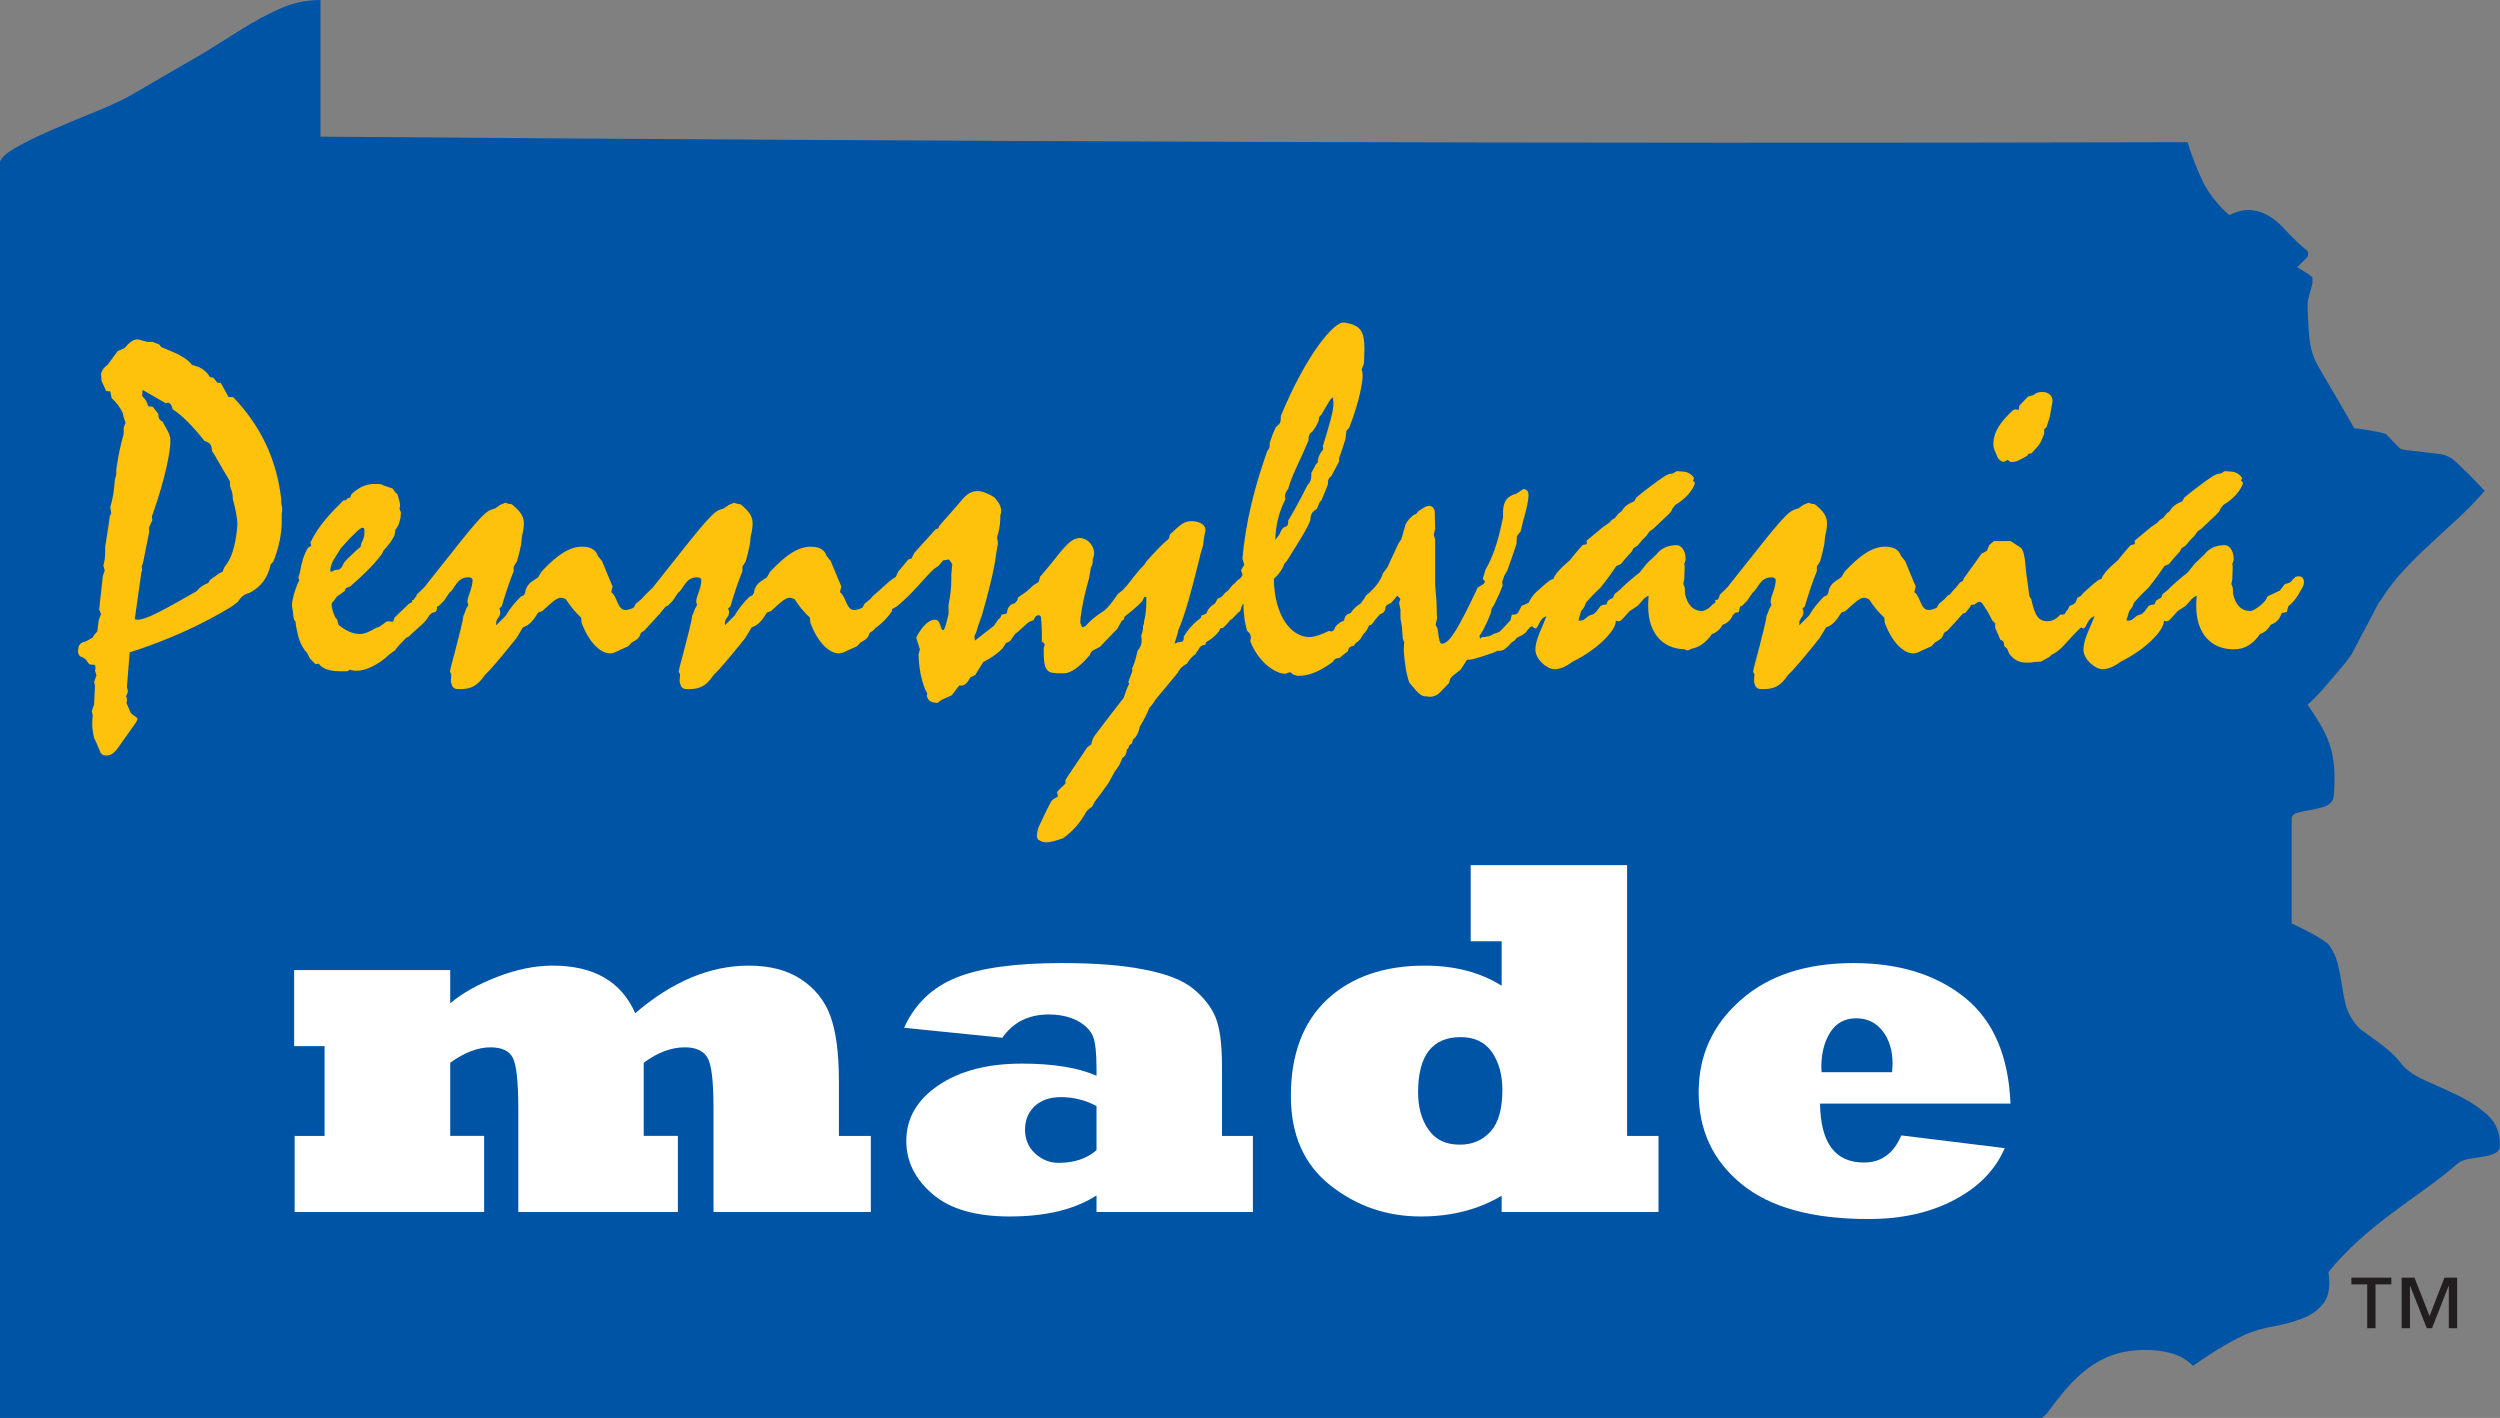 <?xml version="1.0" encoding="UTF-8"?>
<svg xmlns="http://www.w3.org/2000/svg" xmlns:xlink="http://www.w3.org/1999/xlink" width="489.6pt" height="277.69pt" viewBox="0 0 489.6 277.69" version="1.1">
<rect x="0" y="0" width="489.6" height="277.69" fill="#808080" stroke="none"/>
<g id="surface1">
<path style=" stroke:none;fill-rule:nonzero;fill:rgb(0%,32.899%,65.099%);fill-opacity:1;" d="M 25.082 18.965 C 23.082 20.004 20.641 21.102 17.762 22.262 C 14.879 23.422 12.121 24.586 9.48 25.742 C 6.84 26.902 4.602 28.023 2.762 29.102 C 0.922 30.184 0 31.125 0 31.922 L 0 277.691 L 399.84 277.691 C 399.922 277.691 400.078 277.57 400.32 277.332 L 400.922 276.73 C 402.199 274.969 403.48 273.352 404.762 271.871 C 406.039 270.391 407.418 269.09 408.898 267.969 C 410.379 266.852 412.039 265.969 413.879 265.328 C 415.719 264.691 417.84 264.371 420.238 264.371 C 422 264.371 423.68 264.59 425.277 265.031 C 426.879 265.469 428.277 266.293 429.48 267.488 C 431.16 266.293 432.82 265.191 434.461 264.191 C 436.102 263.191 437.84 262.25 439.68 261.371 C 441.359 260.648 443.219 260.109 445.262 259.75 C 447.301 259.391 449.199 258.871 450.961 258.191 C 452.719 257.512 454.102 256.488 455.102 255.129 C 456.102 253.77 456.398 251.77 456 249.129 C 457.84 246.891 459.777 244.848 461.82 243.008 C 463.859 241.168 465.98 239.43 468.18 237.789 C 470.379 236.148 472.602 234.527 474.84 232.93 C 477.078 231.328 479.281 229.609 481.441 227.77 C 482 227.367 482.738 227.09 483.66 226.93 C 484.578 226.77 485.48 226.629 486.359 226.508 C 487.238 226.391 488 226.168 488.641 225.848 C 489.277 225.527 489.602 224.969 489.602 224.168 C 489.602 221.77 488.777 219.828 487.141 218.348 C 485.5 216.867 483.602 215.609 481.438 214.57 C 479.277 213.527 477.141 212.547 475.02 211.629 C 472.898 210.711 471.32 209.609 470.281 208.328 C 469.48 207.289 468.621 206.387 467.699 205.629 C 466.781 204.867 465.898 204.188 465.059 203.59 C 464.219 202.988 463.438 202.43 462.719 201.906 C 462 201.387 461.438 200.809 461.039 200.168 C 460.16 198.969 459.578 197.727 459.301 196.449 C 459.02 195.168 458.777 193.867 458.578 192.547 C 458.379 191.227 458.121 189.93 457.801 188.648 C 457.48 187.367 456.879 186.129 456 184.926 C 455.762 184.688 455.262 184.328 454.5 183.848 C 453.738 183.367 452.938 182.906 452.102 182.469 C 451.262 182.027 450.16 181.488 448.801 180.848 L 448.801 160.445 C 448.801 159.809 449.16 159.387 449.879 159.188 C 450.602 158.988 451.438 158.809 452.398 158.648 C 453.359 158.488 454.277 158.266 455.16 157.988 C 456.039 157.707 456.641 157.168 456.961 156.367 C 457.039 156.047 457.102 155.426 457.141 154.508 C 457.18 153.586 457.199 153.008 457.199 152.766 C 457.199 151.328 457.121 150.027 456.961 148.867 C 456.801 147.707 456.52 146.566 456.117 145.445 C 455.719 144.328 455.18 143.188 454.5 142.027 C 453.82 140.867 452.961 139.527 451.922 138.008 C 452.32 137.688 452.918 137.105 453.719 136.266 C 454.52 135.426 455.34 134.508 456.18 133.508 C 457.02 132.508 457.82 131.566 458.578 130.688 C 459.34 129.805 459.84 129.168 460.078 128.766 C 460.32 128.527 460.719 127.848 461.281 126.727 C 461.84 125.605 462.461 124.426 463.141 123.188 C 463.82 121.945 464.438 120.766 465 119.645 C 465.559 118.527 465.961 117.848 466.199 117.605 C 467.559 115.445 469.078 113.465 470.762 111.664 C 472.438 109.867 474.199 108.125 476.039 106.445 C 477.879 104.766 479.699 103.086 481.5 101.406 C 483.301 99.727 485 97.965 486.602 96.125 C 486.359 95.887 485.961 95.465 485.398 94.867 C 484.84 94.266 484.238 93.645 483.602 93.004 C 482.961 92.367 482.34 91.766 481.738 91.207 C 481.141 90.645 480.719 90.246 480.48 90.004 C 480.32 89.844 479.98 89.645 479.461 89.406 C 478.938 89.164 478.602 89.043 478.441 89.043 C 478.199 88.965 477.68 88.887 476.879 88.805 C 476.078 88.727 475.219 88.625 474.301 88.504 C 473.379 88.387 472.539 88.285 471.777 88.203 C 471.02 88.125 470.52 88.043 470.281 87.965 C 470.199 87.965 470 87.805 469.68 87.484 C 469.359 87.164 469.02 86.824 468.66 86.465 C 468.301 86.105 467.98 85.766 467.699 85.445 C 467.422 85.125 467.238 84.965 467.16 84.965 C 467 84.887 466.617 84.785 466.02 84.664 C 465.422 84.547 464.801 84.426 464.16 84.305 C 463.52 84.184 462.898 84.086 462.301 84.004 C 461.699 83.926 461.281 83.883 461.039 83.883 C 460.801 83.406 460.34 82.586 459.66 81.426 C 458.98 80.266 458.262 79.023 457.5 77.703 C 456.738 76.383 456.02 75.164 455.34 74.043 C 454.66 72.926 454.199 72.125 453.961 71.645 C 453 70.043 452.418 68.066 452.219 65.703 C 452.02 63.344 451.922 61.246 451.922 59.402 C 451.922 59.324 451.961 59.086 452.039 58.684 C 452.121 58.285 452.219 57.863 452.34 57.426 C 452.461 56.984 452.578 56.566 452.699 56.164 C 452.82 55.766 452.879 55.484 452.879 55.324 L 452.879 54.363 C 452.719 54.125 452.238 53.766 451.438 53.285 C 450.641 52.805 450.121 52.484 449.879 52.324 L 451.922 50.285 C 452 49.965 452.039 49.766 452.039 49.684 C 452.039 49.605 452 49.445 451.922 49.203 C 451.922 49.125 451.777 48.984 451.5 48.785 C 451.219 48.586 451 48.402 450.84 48.242 C 449.719 47.285 448.68 46.266 447.719 45.184 C 446.762 44.105 445.738 43.203 444.66 42.484 C 443.578 41.766 442.379 41.324 441.059 41.164 C 439.738 41.004 438.238 41.324 436.559 42.125 C 434.238 40.043 432.52 37.844 431.398 35.523 C 430.277 33.203 429.277 30.645 428.398 27.844 C 367.52 28.004 306.559 27.984 245.52 27.785 C 184.48 27.586 123.559 27.242 62.762 26.762 L 62.762 0.004 C 59.961 0.004 57.277 0.582 54.719 1.742 C 52.16 2.902 49.68 4.242 47.277 5.762 C 44.879 7.281 42.48 8.781 40.078 10.262 "/>
<path style=" stroke:none;fill-rule:nonzero;fill:rgb(99.599%,75.699%,4.7%);fill-opacity:1;" d="M 46.395 103.863 C 46.031 106.965 45.398 109.363 43.949 111.062 L 43.59 111.965 L 42.953 112.266 L 41.145 113.562 L 40.781 114.164 C 39.695 114.562 38.973 115.164 38.52 115.766 C 32.367 119.266 28.746 121.363 26.938 121.363 C 26.754 121.363 26.574 121.266 26.395 121.266 L 27.66 112.266 L 27.84 111.562 L 27.75 110.965 L 28.023 110.164 L 29.199 104.266 L 29.199 103.266 L 29.832 101.863 L 29.742 101.164 C 32.457 93.562 33.359 88.266 33.359 86.562 L 33.359 86.164 C 33.359 85.062 32.637 84.062 31.824 82.562 C 31.188 82.266 31.008 81.863 31.008 81.062 L 29.922 79.664 L 29.016 79.562 C 28.836 78.766 28.473 78.164 27.84 77.562 L 27.93 76.363 L 32.457 78.965 C 32.637 78.965 32.727 78.863 32.816 78.863 C 33.27 78.863 33.633 79.266 33.812 80.164 C 35.441 81.164 37.523 83.164 40.059 86.363 C 41.145 86.664 41.508 87.164 41.508 88.363 C 41.867 88.664 42.863 90.664 45.035 94.266 L 45.035 95.164 C 45.309 95.965 45.578 96.562 45.578 97.363 L 45.578 97.664 C 46.121 99.664 46.484 101.363 46.484 102.766 C 46.484 103.164 46.395 103.562 46.395 103.863 M 55.082 97.766 C 54.176 89.965 51.098 83.465 45.668 77.766 L 44.766 77.766 L 43.227 74.965 L 42.594 74.965 L 41.777 73.965 L 41.145 73.863 C 40.512 72.863 39.785 72.262 38.883 71.863 L 37.613 71.465 C 36.711 70.363 35.531 69.664 34.176 69.062 L 31.551 67.965 L 31.188 67.465 L 29.922 66.965 L 28.926 66.965 L 27.75 66.664 C 27.387 66.562 27.117 66.465 26.938 66.465 C 26.121 66.465 25.309 67.062 24.402 68.164 L 23.043 68.762 L 21.055 71.465 C 20.418 71.863 20.059 72.363 19.785 73.164 L 19.879 74.562 L 20.781 76.562 L 21.598 76.664 L 21.867 77.965 C 22.773 78.766 23.496 79.766 24.039 80.863 C 24.129 81.465 24.312 82.062 24.582 82.766 L 24.223 83.766 L 24.223 84.965 C 23.68 86.863 23.137 89.266 22.773 91.965 L 22.773 92.863 L 22.504 93.965 C 22.41 94.766 22.32 95.664 22.23 96.562 C 22.047 97.562 21.867 98.465 21.598 99.266 L 21.777 100.562 L 21.508 101.062 C 21.234 103.266 20.871 105.266 20.602 107.062 L 20.602 107.965 C 20.602 108.965 20.512 109.863 20.238 110.766 L 20.512 111.766 L 20.148 112.766 L 19.422 119.363 L 19.785 120.266 L 19.336 121.465 L 19.062 123.664 L 18.43 124.363 L 18.156 124.863 L 16.711 125.664 C 15.895 125.766 15.352 126.266 15.352 127.062 C 15.262 127.266 15.262 127.465 15.262 127.562 C 15.262 127.965 15.441 128.266 15.715 128.562 C 16.168 128.664 16.438 128.863 16.801 129.164 L 17.16 129.664 C 17.344 129.965 17.523 130.164 17.887 130.164 L 18.156 130.164 C 18.52 130.164 18.699 130.266 18.699 130.664 C 18.699 130.766 18.699 131.062 18.609 131.363 L 18.883 132.266 L 18.43 133.562 L 18.609 134.363 C 18.52 136.164 18.43 137.363 18.43 137.965 L 17.977 139.266 L 18.156 140.062 C 18.066 140.965 18.066 141.562 18.066 141.863 C 18.066 142.465 18.156 143.363 18.43 144.562 L 18.789 145.266 L 19.516 146.965 C 19.785 147.766 20.148 147.965 20.871 147.965 C 21.777 147.965 22.504 147.363 23.316 146.164 L 26.574 141.562 C 26.754 141.164 26.938 140.965 26.938 140.863 C 26.938 140.766 26.754 140.465 26.574 140.363 C 26.395 140.266 26.031 140.062 25.578 139.562 L 24.766 137.664 C 24.855 137.363 24.855 137.164 24.855 137.062 C 24.855 136.965 24.855 136.664 24.672 136.363 C 24.855 135.965 25.035 135.664 25.035 135.363 C 25.035 135.164 24.945 134.863 24.855 134.562 L 25.398 127.766 C 32.91 125.363 39.695 122.266 45.398 118.766 L 46.574 117.863 C 47.207 116.863 47.84 116.363 48.746 116.164 C 51.008 115.062 52.457 113.164 53 110.562 L 53.543 109.965 C 54.719 106.965 55.172 104.266 55.172 102.266 L 55.172 100.766 C 55.262 100.266 55.262 99.863 55.262 99.766 C 55.262 99.266 55.172 98.965 55.082 98.562 "/>
<path style=" stroke:none;fill-rule:nonzero;fill:rgb(99.599%,75.699%,4.7%);fill-opacity:1;" d="M 391.195 89.562 C 391.469 90.062 391.922 90.363 392.371 90.465 L 393.188 90.062 L 393.73 90.465 L 394.094 90.465 C 394.906 90.465 395.812 89.965 396.988 89.266 L 397.258 88.863 L 397.895 88.766 C 398.344 88.062 399.16 87.562 399.703 86.465 L 400.336 84.965 L 400.336 84.062 L 400.789 83.664 L 401.422 81.664 L 401.965 78.664 L 401.965 78.465 C 401.965 77.465 401.148 76.766 399.977 76.766 C 399.34 76.766 398.797 76.863 398.254 77.363 L 397.168 77.664 L 395.449 79.465 L 395.359 80.266 L 394.637 80.164 L 394.184 80.363 C 391.738 82.664 390.383 84.562 390.383 87.062 C 390.383 87.562 390.562 88.164 390.836 88.664 "/>
<path style=" stroke:none;fill-rule:nonzero;fill:rgb(99.599%,75.699%,4.7%);fill-opacity:1;" d="M 64.672 111.766 C 64.672 111.266 64.855 110.562 65.309 109.664 L 66.754 107.363 L 68.383 105.562 L 70.102 103.863 L 70.828 103.363 L 71.008 103.363 C 71.371 103.363 71.371 103.562 71.371 104.266 C 71.371 105.766 70.645 106.164 70.645 107.062 L 69.922 107.664 L 68.113 109.363 L 67.387 110.164 L 66.938 111.062 C 66.664 111.363 66.484 111.562 66.301 111.562 C 66.121 111.562 65.941 111.562 65.488 111.664 C 65.215 111.863 65.035 111.965 64.855 111.965 C 64.766 111.965 64.672 111.863 64.672 111.766 M 251.734 97.766 C 251.734 97.562 251.645 97.363 251.645 97.164 C 251.645 96.664 251.918 96.164 252.277 95.766 C 252.91 93.266 254.539 90.363 256.262 86.266 L 256.262 85.965 C 256.262 85.363 256.441 84.863 256.984 84.562 C 257.527 83.863 257.891 83.266 258.254 82.363 L 258.344 81.664 L 258.797 81.164 C 259.609 79.863 260.152 78.766 260.695 78.062 L 261.059 77.863 C 261.059 78.363 261.148 78.766 261.148 78.965 C 261.148 80.562 260.332 83.266 259.066 87.363 L 259.156 87.965 C 258.434 88.863 258.07 89.664 258.07 90.562 L 257.617 91.062 C 257.438 91.562 257.074 92.062 256.805 92.664 L 256.805 93.164 C 256.805 93.863 256.621 94.465 256.078 94.965 C 254.633 97.863 253.363 100.164 252.277 101.965 L 252.277 102.266 C 252.277 102.863 252.098 103.062 251.465 103.266 C 251.012 103.562 250.832 104.062 250.559 104.664 L 249.746 105.766 C 249.836 102.766 250.469 100.266 251.734 97.766 M 450.199 112.863 C 450.109 112.863 449.93 112.863 449.566 112.965 L 449.023 113.465 C 448.66 114.062 448.211 114.266 447.484 114.363 L 446.488 115.664 C 444.859 116.465 443.957 116.766 443.957 116.965 C 443.957 117.664 441.605 119.664 440.699 119.664 C 438.98 119.664 437.895 118.562 437.352 116.465 L 437.262 115.062 L 436.988 114.363 L 437.168 113.465 L 437.262 110.965 L 437.168 110.465 L 437.441 109.664 L 437.441 109.465 C 437.441 107.766 436.535 106.766 435.723 106.766 C 434 106.766 432.645 107.363 431.738 108.562 L 429.84 110.363 L 428.391 112.164 C 426.852 113.363 425.586 114.465 424.5 115.562 L 423.504 116.363 L 423.23 117.062 C 422.508 117.465 422.145 117.465 421.965 118.363 L 421.242 118.465 L 420.789 118.664 L 419.973 119.766 L 419.43 120.266 L 418.527 120.562 L 417.531 121.363 C 417.258 121.465 416.988 121.562 416.809 121.562 C 416.809 121.562 416.625 121.562 416.445 121.465 L 416.988 119.664 C 417.438 119.164 417.711 118.766 417.895 118.062 L 419.25 116.562 L 420.789 115.062 C 422.145 113.363 423.141 111.965 423.863 110.863 L 424.77 110.465 L 425.676 109.363 L 426.941 107.965 L 427.215 107.363 L 428.027 106.863 L 428.934 105.766 L 429.746 104.965 L 430.383 104.062 L 431.105 103.562 C 433.457 101.266 434.816 100.266 434.816 99.664 L 435.449 98.863 C 438.348 97.164 439.25 94.965 439.25 94.562 C 439.25 94.363 439.07 94.363 438.891 94.164 C 438.98 93.863 439.07 93.766 439.07 93.664 C 439.07 93.363 438.074 92.363 436.988 92.363 C 436.535 92.363 436.082 92.266 435.812 92.266 C 435.449 92.266 435.18 92.766 434.637 92.766 C 434.273 92.766 433.82 92.965 433.188 93.363 L 432.012 94.164 C 430.836 95.062 429.387 96.062 427.758 97.465 L 427.395 98.164 L 426.941 98.363 C 426.035 98.766 425.402 99.266 424.859 100.164 L 424.316 100.562 L 423.594 101.465 C 423.141 101.664 422.777 101.965 422.508 102.363 L 421.332 103.164 L 418.074 105.863 L 418.074 106.562 L 417.258 106.766 C 416.809 107.266 415.902 108.266 414.816 109.664 L 413.367 110.965 C 412.461 111.863 411.828 112.562 411.559 113.363 L 411.016 113.562 C 410.289 114.062 409.477 114.766 408.391 115.766 C 408.062 116.035 407.773 116.355 407.512 116.703 C 407.301 116.82 407.082 116.941 406.852 117.062 L 406.488 117.965 L 406.129 118.305 L 405.312 118.664 L 404.926 119.434 L 404.68 119.664 L 404.406 120.195 C 404.238 120.312 404.039 120.363 403.773 120.363 L 403.41 120.363 L 403.379 120.492 C 402.574 121.367 401.684 121.664 401.062 121.664 C 399.07 121.664 398.527 120.465 397.801 117.363 L 397.441 116.766 L 396.809 112.164 C 396.535 109.266 396.445 107.562 395.449 107.062 L 393.73 105.965 L 390.473 105.965 L 389.566 106.766 L 389.113 107.863 L 388.027 108.465 C 386.672 110.465 385.492 111.965 384.59 113.266 L 384.406 113.766 L 383.863 114.062 L 383.051 115.062 C 382.602 115.508 382.199 115.98 381.828 116.461 C 381.723 116.496 381.621 116.535 381.512 116.562 L 380.789 117.363 L 379.703 118.266 L 379.34 118.965 L 378.977 119.164 C 378.434 119.363 378.074 119.465 377.711 119.465 C 376.082 119.465 376.172 116.863 374.906 115.965 L 375.176 114.863 C 374.453 113.062 373.73 111.465 373.098 109.863 L 372.281 108.863 C 371.918 107.664 370.832 107.062 369.203 107.062 C 366.672 107.062 364.227 108.766 361.238 111.965 L 360.605 113.062 L 359.25 113.965 C 358.707 114.363 358.434 114.863 358.164 115.465 L 358.07 116.062 L 357.801 116.562 L 357.168 116.863 C 355.992 118.062 354.996 119.266 354.273 120.562 L 352.371 122.465 L 352.371 122.062 C 352.371 121.062 353.188 120.863 353.188 119.965 C 353.188 119.664 353.094 119.465 353.004 119.164 L 353.457 118.766 C 354.09 116.664 354.812 114.266 355.809 111.863 L 355.809 110.965 L 356.441 109.965 C 356.715 109.062 356.984 107.965 357.258 106.664 L 357.438 104.965 C 357.711 103.965 357.801 103.164 357.801 102.465 C 357.801 101.164 357.168 100.164 355.449 98.766 L 354.812 98.664 L 354.18 98.465 L 353.188 98.863 L 352.188 99.562 L 351.285 99.863 C 349.566 100.465 345.855 105.562 338.887 114.266 L 338.344 114.965 L 337.438 115.863 L 336.805 116.465 C 336.785 116.605 336.762 116.719 336.734 116.828 C 336.668 116.879 336.625 116.926 336.625 116.965 C 336.625 117.078 336.543 117.238 336.43 117.41 C 336.379 117.441 336.324 117.465 336.262 117.465 L 336.172 117.465 C 335.988 117.465 335.898 117.465 335.898 117.664 C 335.898 117.664 335.984 117.855 335.988 117.953 C 335.984 117.961 335.98 117.965 335.977 117.973 C 335.844 117.988 335.383 118.355 334.672 119.074 C 334.168 119.414 333.68 119.664 333.367 119.664 C 331.648 119.664 330.562 118.562 330.02 116.465 L 329.93 115.062 L 329.656 114.363 L 329.836 113.465 L 329.93 110.965 L 329.836 110.465 L 330.109 109.664 L 330.109 109.465 C 330.109 107.766 329.203 106.766 328.391 106.766 C 326.668 106.766 325.312 107.363 324.406 108.562 L 322.508 110.363 L 321.059 112.164 C 319.52 113.363 318.254 114.465 317.168 115.562 L 316.172 116.363 L 315.898 117.062 C 315.176 117.465 314.812 117.465 314.633 118.363 L 313.91 118.465 L 313.457 118.664 L 312.641 119.766 L 312.098 120.266 L 311.195 120.562 L 310.199 121.363 C 309.926 121.465 309.656 121.562 309.477 121.562 C 309.477 121.562 309.293 121.562 309.113 121.465 L 309.656 119.664 C 310.105 119.164 310.379 118.766 310.562 118.062 L 311.918 116.562 L 313.457 115.062 C 314.812 113.363 315.809 111.965 316.531 110.863 L 317.438 110.465 L 318.344 109.363 L 319.609 107.965 L 319.883 107.363 L 320.695 106.863 L 321.602 105.766 L 322.414 104.965 L 323.051 104.062 L 323.773 103.562 C 326.125 101.266 327.484 100.266 327.484 99.664 L 328.117 98.863 C 331.016 97.164 331.918 94.965 331.918 94.562 C 331.918 94.363 331.738 94.363 331.559 94.164 C 331.648 93.863 331.738 93.766 331.738 93.664 C 331.738 93.363 330.742 92.363 329.656 92.363 C 329.203 92.363 328.75 92.266 328.48 92.266 C 328.117 92.266 327.848 92.766 327.305 92.766 C 326.941 92.766 326.488 92.965 325.855 93.363 L 324.68 94.164 C 323.504 95.062 322.055 96.062 320.426 97.465 L 320.062 98.164 L 319.609 98.363 C 318.703 98.766 318.07 99.266 317.527 100.164 L 316.984 100.562 L 316.262 101.465 C 315.809 101.664 315.445 101.965 315.176 102.363 L 314 103.164 L 310.742 105.863 L 310.742 106.562 L 309.926 106.766 C 309.477 107.266 308.57 108.266 307.484 109.664 L 306.035 110.965 C 305.129 111.863 304.496 112.562 304.227 113.363 L 303.684 113.562 C 302.957 114.062 302.145 114.766 301.059 115.766 C 300.336 116.363 299.789 117.164 299.34 118.062 L 297.98 118.664 L 297.527 119.562 C 297.258 120.164 296.984 120.363 296.441 120.363 L 296.078 120.363 L 295.809 121.465 C 295.09 122.258 294.371 123.051 293.652 123.746 C 293.426 123.805 293.215 123.887 293.02 124.004 C 292.32 124.059 291.867 124.738 291.086 124.637 C 290.918 124.812 290.523 124.738 290.23 124.758 C 290.168 124.879 290.023 124.984 289.848 125.082 C 289.793 124.859 289.766 124.637 289.758 124.418 L 289.926 124.266 L 290.469 123.363 C 291.012 122.266 291.555 121.164 291.918 120.164 L 292.098 119.266 L 292.641 118.363 L 293.637 116.266 L 294.27 114.664 L 294.18 113.965 L 294.633 112.664 L 295.176 111.766 C 295.629 110.465 296.262 108.766 296.984 106.562 L 297.074 104.965 L 297.801 104.062 L 298.254 102.164 C 298.977 99.664 299.34 97.965 299.34 97.062 C 299.34 96.164 299.066 95.863 298.344 95.766 L 296.984 96.664 C 295.266 97.164 294.543 97.965 294.359 99.863 L 294.359 101.266 L 294 102.965 C 293.273 106.266 292.371 109.062 290.922 111.562 L 290.379 113.363 L 290.832 113.863 L 290.562 114.363 L 289.383 115.062 L 289.023 115.863 C 285.855 122.465 283.953 126.062 282.414 126.062 C 282.145 126.062 282.145 125.965 281.965 125.664 L 281.781 124.863 L 281.512 123.062 L 281.148 122.363 L 281.422 121.164 L 281.328 117.863 L 281.059 114.562 L 281.059 105.562 L 280.785 104.766 L 281.059 103.562 L 280.969 100.062 C 280.785 99.363 280.336 99.062 279.883 99.062 C 279.34 99.062 278.703 99.465 277.711 100.164 L 277.348 100.664 L 276.984 100.766 C 276.352 101.164 275.719 101.863 275.266 102.664 L 274.449 105.562 L 273.906 106.363 L 272.277 109.863 L 271.734 111.062 L 270.832 112.266 C 270.379 113.766 269.293 115.164 267.48 116.664 L 267.211 117.164 L 266.488 118.164 C 265.672 118.664 265.039 119.266 264.496 120.062 C 263.773 120.266 263.41 120.562 263.23 121.465 C 263.215 121.492 263.172 121.539 263.148 121.574 C 262.703 121.738 262.117 121.996 261.512 122.766 C 261.328 123.363 261.059 123.664 260.695 123.664 C 260.516 123.664 260.426 123.562 260.242 123.562 C 258.613 124.363 257.348 124.766 256.441 124.766 C 252.91 124.766 249.562 120.664 249.473 113.363 C 250.469 112.465 251.102 111.562 251.555 110.363 L 252.008 109.863 C 254.359 106.062 256.078 103.465 256.621 101.863 C 256.621 100.766 256.984 100.164 257.891 99.664 L 258.434 98.363 L 258.797 97.965 C 259.246 96.965 259.609 95.965 260.062 94.863 L 260.062 94.465 C 260.062 93.965 260.242 93.562 260.695 93.266 C 261.148 92.465 261.691 91.465 262.234 90.363 L 262.234 89.766 C 262.598 88.766 263.047 87.465 263.5 85.965 L 263.684 84.363 L 264.227 83.766 C 266.398 78.266 266.852 74.465 266.852 73.762 C 266.852 73.363 266.852 72.863 266.668 72.363 L 267.121 71.164 C 267.121 70.164 267.211 69.262 267.211 68.465 C 267.211 65.262 266.668 63.965 264.227 63.363 C 263.773 63.262 263.41 63.164 263.047 63.164 C 261.238 63.164 255.988 69.062 250.832 81.465 L 250.832 81.863 C 250.832 82.664 250.648 83.062 249.926 83.562 C 249.383 84.562 249.02 85.664 248.656 86.766 L 248.656 87.164 C 248.656 87.562 248.566 87.965 248.207 88.266 C 245.672 95.363 243.953 102.266 243.32 109.363 L 243.684 110.664 C 243.5 110.863 243.32 111.164 243.047 111.664 C 243.23 112.164 243.32 112.465 243.32 112.562 C 243.32 112.863 242.957 113.266 242.324 113.664 L 241.781 114.266 C 240.969 114.766 240.785 115.664 240.062 115.965 L 239.699 116.363 C 239.34 116.863 238.977 117.062 238.434 117.266 L 238.039 118.047 C 237.957 118.129 237.871 118.203 237.789 118.289 C 237.004 118.766 236.512 119.336 236.262 120.164 L 235.266 120.562 L 235.176 121.004 C 233.715 122.074 232.684 123.242 231.824 124.664 L 231.824 124.965 C 231.824 125.562 231.555 125.766 230.738 125.766 L 230.016 126.062 L 230.648 123.965 L 230.738 123.465 C 232.098 120.363 233.363 115.664 234.902 109.363 L 235.086 108.562 L 235.629 106.766 C 235.719 105.164 236.078 104.164 236.078 103.766 C 236.078 102.863 235.086 102.062 233.273 102.062 C 231.645 102.062 230.828 103.164 229.109 104.664 L 228.93 105.465 C 227.48 106.664 226.125 108.164 224.496 109.965 L 224.133 110.562 C 223.41 111.266 222.324 112.562 220.785 114.562 L 219.879 115.562 L 218.887 116.363 C 217.98 117.664 217.254 118.766 216.262 119.562 C 214.723 120.562 213.453 121.562 212.641 122.562 L 212.098 122.863 L 211.824 122.664 C 211.645 122.266 211.555 121.965 211.555 121.664 C 211.555 121.266 211.914 117.965 213.273 113.266 L 213.637 111.164 C 213.906 110.664 213.996 110.363 213.996 109.965 L 213.996 109.562 L 214.18 108.965 C 214.27 108.766 214.27 108.562 214.27 108.363 C 214.27 106.766 212.91 105.363 211.465 105.363 C 209.199 105.363 207.57 108.562 203.68 112.965 L 203.406 113.965 L 202.32 114.664 C 201.418 115.562 200.691 116.164 199.969 116.562 L 199.336 117.062 L 199.258 117.539 C 199.254 117.547 199.25 117.555 199.246 117.562 L 198.684 118.184 C 197.84 118.281 197.293 118.996 197.18 120.051 C 197.129 120.102 197.062 120.145 197.008 120.195 L 196.168 120.363 L 195.855 121.055 C 195.746 121.121 195.652 121.195 195.535 121.266 L 194.633 122.562 L 190.922 125.465 L 190.828 124.562 C 191.102 124.062 191.371 123.363 191.555 122.562 L 192.277 120.562 L 193.094 117.664 L 193.637 115.562 C 194.27 113.062 194.812 110.766 195.086 108.465 L 195.445 106.363 L 195.266 105.266 C 195.629 103.965 195.898 102.766 195.898 101.465 L 195.898 100.965 C 195.988 100.664 196.078 100.363 196.078 100.062 C 196.078 99.562 195.898 99.062 195.629 98.562 L 194.812 97.465 L 194.18 97.062 C 193.184 96.562 192.277 96.164 191.465 96.164 C 189.836 96.164 188.93 97.164 187.57 98.863 L 183.953 102.965 L 183.773 103.465 L 183.23 103.664 L 179.062 108.266 L 178.523 109.363 L 177.891 109.562 L 175.898 111.965 L 175.445 112.965 L 174.27 113.766 L 171.168 116.543 C 171.145 116.551 171.121 116.559 171.102 116.562 L 170.922 116.766 L 170.379 117.363 L 169.289 118.266 L 168.93 118.965 L 168.566 119.164 C 168.023 119.363 167.66 119.465 167.301 119.465 C 165.672 119.465 165.762 116.863 164.492 115.965 L 164.766 114.863 C 164.043 113.062 163.316 111.465 162.684 109.863 L 161.871 108.863 C 161.508 107.664 160.422 107.062 158.793 107.062 C 156.262 107.062 153.816 108.766 150.828 111.965 L 150.195 113.062 L 148.84 113.965 C 148.297 114.363 148.023 114.863 147.754 115.465 L 147.66 116.062 L 147.391 116.562 L 146.758 116.863 C 145.578 118.062 144.586 119.266 143.859 120.562 L 141.961 122.465 L 141.961 122.062 C 141.961 121.062 142.773 120.863 142.773 119.965 C 142.773 119.664 142.684 119.465 142.594 119.164 L 143.047 118.766 C 143.68 116.664 144.402 114.266 145.398 111.863 L 145.398 110.965 L 146.031 109.965 C 146.305 109.062 146.574 107.965 146.848 106.664 L 147.027 104.965 C 147.301 103.965 147.391 103.164 147.391 102.465 C 147.391 101.164 146.758 100.164 145.035 98.766 L 144.402 98.664 L 143.77 98.465 L 142.773 98.863 L 141.777 99.562 L 140.875 99.863 C 139.152 100.465 135.445 105.562 128.477 114.266 L 127.934 114.965 L 127.027 115.863 L 126.395 116.465 C 126.391 116.492 126.383 116.512 126.379 116.539 C 126.355 116.547 126.328 116.559 126.305 116.562 L 125.578 117.363 L 124.492 118.266 L 124.133 118.965 L 123.77 119.164 C 123.227 119.363 122.863 119.465 122.504 119.465 C 120.875 119.465 120.965 116.863 119.695 115.965 L 119.969 114.863 C 119.246 113.062 118.52 111.465 117.887 109.863 L 117.074 108.863 C 116.711 107.664 115.625 107.062 113.996 107.062 C 111.461 107.062 109.02 108.766 106.031 111.965 L 105.398 113.062 L 104.039 113.965 C 103.496 114.363 103.227 114.863 102.953 115.465 L 102.863 116.062 L 102.594 116.562 L 101.961 116.863 C 100.781 118.062 99.785 119.266 99.062 120.562 L 97.164 122.465 L 97.164 122.062 C 97.164 121.062 97.977 120.863 97.977 119.965 C 97.977 119.664 97.887 119.465 97.797 119.164 L 98.25 118.766 C 98.883 116.664 99.605 114.266 100.602 111.863 L 100.602 110.965 L 101.234 109.965 C 101.508 109.062 101.777 107.965 102.051 106.664 L 102.23 104.965 C 102.504 103.965 102.594 103.164 102.594 102.465 C 102.594 101.164 101.961 100.164 100.238 98.766 L 99.605 98.664 L 98.973 98.465 L 97.977 98.863 L 96.98 99.562 L 96.078 99.863 C 94.355 100.465 90.648 105.562 83.68 114.266 L 83.137 114.965 L 82.23 115.863 L 81.598 116.465 C 81.578 116.605 81.555 116.719 81.527 116.824 C 81.461 116.871 81.395 116.914 81.324 116.965 L 81.023 117.465 L 80.965 117.465 C 80.781 117.465 80.691 117.465 80.691 117.664 C 80.691 117.664 80.742 117.773 80.77 117.871 L 80.059 118.266 C 78.52 119.766 77.523 120.664 77.254 120.965 L 76.98 121.766 L 75.805 121.664 L 74.266 122.766 L 73.633 122.965 C 72.457 123.664 71.461 124.164 70.465 124.164 C 69.105 124.164 67.75 123.562 66.301 122.363 L 66.031 121.363 L 65.578 120.766 C 65.125 119.664 64.945 118.965 64.945 118.363 C 64.945 118.164 65.035 117.965 65.309 117.766 L 65.941 116.863 L 67.48 115.766 L 67.75 115.164 L 68.562 114.863 C 71.098 112.664 73.18 110.664 74.809 108.465 L 75.082 107.863 C 75.984 106.863 76.711 105.965 77.254 104.863 L 77.434 103.766 L 78.066 102.766 L 78.43 101.465 L 78.52 100.363 L 78.246 99.664 C 78.34 99.363 78.34 99.062 78.34 98.863 C 78.34 98.562 78.156 97.766 77.797 96.664 L 77.523 96.562 L 76.891 95.664 L 75.082 95.062 L 74.719 94.863 C 74.266 94.766 73.812 94.766 73.453 94.766 C 71.73 94.766 70.375 95.363 68.836 96.766 L 68.562 97.465 L 68.113 97.562 L 67.75 97.965 L 67.297 97.965 C 64.766 100.465 62.41 102.863 60.781 106.266 L 60.965 106.863 L 60.328 107.266 C 59.516 108.562 59.062 110.164 58.699 112.266 L 58.43 113.062 L 58.609 113.664 L 58.156 114.562 L 58.156 114.672 C 57.695 115.777 57.355 116.992 57.203 118.023 C 57.098 118.73 57.32 119.285 57.391 120.004 C 57.422 120.316 57.484 121.586 57.887 121.742 L 57.887 121.766 L 57.977 122.664 L 58.43 124.664 C 58.699 125.664 59.062 126.465 59.695 127.363 L 60.148 127.863 L 60.691 128.965 L 61.777 130.062 L 62.41 129.965 C 63.137 130.965 64.492 131.465 66.754 131.465 L 68.023 131.465 L 68.473 131.164 L 69.469 131.363 L 69.922 131.363 C 71.461 131.363 74.086 130.266 76.258 128.164 L 77.344 127.363 L 77.887 126.664 C 78.34 126.164 78.973 125.465 79.605 124.863 L 80.059 124.664 L 80.781 123.965 C 82.051 122.75 83.312 121.961 84.141 120.395 C 84.219 120.352 84.305 120.309 84.402 120.266 L 84.539 120.035 C 85.344 119.926 85.578 119.695 85.578 118.965 L 85.578 118.777 L 85.941 118.664 L 86.938 117.664 L 88.023 116.062 C 89.109 115.363 89.379 113.062 91.734 113.062 C 92.188 113.062 92.547 113.266 92.547 113.562 C 92.547 115.266 91.551 116.766 91.551 117.766 C 91.551 117.863 91.551 118.062 91.734 118.465 L 91.281 119.266 C 91.008 120.164 90.738 120.562 90.738 120.664 C 90.738 121.266 89.922 124.562 88.293 130.664 L 88.113 131.562 L 88.383 132.062 L 88.293 133.465 C 88.566 134.766 88.926 134.965 90.012 134.965 C 92.367 134.965 93.543 134.266 94.898 132.266 C 96.258 130.965 98.25 128.562 101.145 124.965 L 102.41 122.863 C 103.316 122.562 104.039 121.965 104.676 121.062 L 105.398 119.965 L 106.215 119.664 C 107.934 118.062 109.02 117.062 109.832 117.062 C 110.105 117.062 110.465 117.164 110.828 117.363 C 111.734 118.766 112.73 119.965 113.816 120.965 L 113.906 121.965 C 115.355 125.863 117.617 127.965 119.516 127.965 C 119.969 127.965 120.512 127.766 121.234 127.363 L 123.047 126.562 L 123.68 125.863 C 124.676 125.266 125.219 125.062 125.488 123.965 L 126.215 123.465 L 126.664 122.965 C 127.492 122.09 128.281 121.215 129.047 120.34 C 129.098 120.312 129.145 120.289 129.199 120.266 L 129.387 119.953 C 129.727 119.562 130.051 119.172 130.371 118.777 L 130.738 118.664 L 131.734 117.664 L 132.82 116.062 C 133.906 115.363 134.18 113.062 136.531 113.062 C 136.98 113.062 137.344 113.266 137.344 113.562 C 137.344 115.266 136.352 116.766 136.352 117.766 C 136.352 117.863 136.352 118.062 136.531 118.465 L 136.078 119.266 C 135.809 120.164 135.535 120.562 135.535 120.664 C 135.535 121.266 134.723 124.562 133.094 130.664 L 132.91 131.562 L 133.184 132.062 L 133.094 133.465 C 133.363 134.766 133.727 134.965 134.812 134.965 C 137.164 134.965 138.34 134.266 139.695 132.266 C 141.055 130.965 143.047 128.562 145.941 124.965 L 147.211 122.863 C 148.113 122.562 148.84 121.965 149.473 121.062 L 150.195 119.965 L 151.012 119.664 C 152.73 118.062 153.816 117.062 154.633 117.062 C 154.902 117.062 155.266 117.164 155.625 117.363 C 156.531 118.766 157.527 119.965 158.613 120.965 L 158.703 121.965 C 160.148 125.863 162.414 127.965 164.312 127.965 C 164.766 127.965 165.309 127.766 166.031 127.363 L 167.844 126.562 L 168.477 125.863 C 169.473 125.266 170.016 125.062 170.285 123.965 L 171.012 123.465 L 171.465 122.965 C 171.48 122.945 171.492 122.93 171.512 122.914 L 171.645 122.863 C 172.82 121.965 173.816 120.965 174.633 119.766 L 174.707 119.34 C 174.742 119.297 174.773 119.258 174.812 119.215 L 175.625 118.766 L 176.895 117.664 C 179.43 115.363 181.148 113.062 182.867 111.465 L 183.859 110.766 L 184.676 109.766 L 185.852 109.562 L 186.484 110.465 L 186.305 112.562 L 186.305 113.562 C 186.305 115.062 186.125 116.664 185.762 118.465 L 185.762 120.266 C 185.488 121.465 185.219 122.562 184.855 123.363 L 184.496 123.363 C 183.953 122.164 184.043 121.363 183.047 121.363 C 181.961 121.363 180.605 122.562 179.43 124.863 L 180.148 127.164 L 179.879 128.164 C 179.973 130.664 180.332 132.965 181.238 135.164 L 181.602 135.766 L 181.508 136.266 C 181.688 137.062 182.145 137.465 182.867 137.562 L 183.59 137.664 L 184.402 137.062 L 186.395 136.164 L 187.844 134.266 L 188.203 134.266 C 188.93 134.266 189.473 133.766 190.016 132.664 L 191.012 132.164 L 191.555 131.266 L 192.551 129.664 C 193.906 128.965 195.176 128.164 196.352 126.965 L 196.984 125.965 L 197.801 125.562 L 198.793 124.164 L 199.43 123.664 C 199.895 123.148 200.512 122.754 201.137 122.09 C 201.484 121.836 201.887 121.59 202.414 121.465 L 202.684 120.863 L 203.047 120.562 L 203.5 120.465 L 203.859 120.766 C 203.949 121.965 204.043 123.062 204.043 124.363 L 204.043 125.664 C 204.402 125.863 204.586 126.062 204.586 126.266 C 204.586 126.363 204.492 126.562 204.402 126.965 L 204.402 127.664 C 204.402 131.766 205.219 131.863 207.934 131.863 L 208.297 131.863 C 209.742 131.863 211.371 130.664 213.453 128.266 C 213.637 127.363 214.359 127.266 215.445 126.664 C 216.805 125.164 217.98 124.062 218.793 123.164 L 219.699 121.562 L 220.062 121.363 L 220.242 120.766 C 221.238 119.965 222.414 119.062 223.68 117.766 L 224.133 116.863 L 224.496 116.965 L 224.496 117.965 C 224.496 119.062 224.402 120.363 224.043 121.766 L 224.043 122.062 L 223.859 122.562 C 223.859 123.266 223.773 123.766 223.5 124.465 C 223.5 124.766 223.59 125.062 223.59 125.363 C 223.59 126.164 223.316 126.863 222.773 127.465 C 222.504 128.664 222.23 129.863 221.688 130.965 L 221.781 131.363 L 220.965 133.562 L 221.148 133.863 C 220.785 134.562 220.422 135.562 220.062 136.664 C 218.16 139.062 216.352 141.465 214.539 143.863 C 214.09 144.465 213.816 145.062 213.727 145.766 L 212.91 146.363 C 211.555 148.465 210.195 150.363 209.02 152.164 C 208.746 152.562 208.656 152.766 208.656 152.965 L 208.656 153.465 C 207.66 154.465 207.027 154.863 207.027 155.266 C 207.027 155.363 207.117 155.562 207.211 155.965 C 206.664 156.266 206.121 156.562 205.852 156.965 C 204.766 158.965 204.043 160.664 203.316 162.164 L 203.137 162.965 L 203.047 163.766 L 203.227 164.363 C 203.77 164.766 204.312 164.965 204.945 164.965 C 205.672 164.965 206.758 164.664 208.203 164.164 C 209.836 162.965 211.191 161.562 212.277 159.766 C 212.641 158.965 213.184 158.363 213.906 157.965 L 214.359 157.062 L 215.625 155.363 L 217.074 153.363 L 218.34 151.062 C 218.977 150.266 219.52 149.363 219.789 148.465 C 220.422 148.062 220.605 147.562 220.691 146.766 L 220.965 146.562 L 221.148 145.965 L 221.688 145.562 L 221.871 144.863 C 222.504 144.363 222.957 143.562 223.23 142.266 C 223.953 141.164 224.586 139.863 225.129 138.562 C 225.582 138.164 225.941 137.562 226.395 136.863 C 228.113 134.863 229.473 133.164 230.648 131.766 C 230.922 131.164 231.371 130.562 232.461 129.965 C 232.82 129.266 233.363 128.664 234.18 128.062 L 234.359 127.664 L 234.633 127.363 C 234.902 126.664 235.266 126.363 236.078 126.266 L 236.172 125.766 C 237.164 125.266 237.98 124.562 238.793 123.562 L 238.977 123.062 L 239.52 122.965 C 239.836 122.676 240.125 122.379 240.402 122.074 C 240.41 122.07 240.418 122.066 240.426 122.062 L 240.453 122.016 C 240.66 121.785 240.855 121.555 241.035 121.32 L 241.238 121.266 C 241.527 120.941 241.996 120.488 242.543 119.91 C 242.75 119.816 242.879 119.676 242.953 119.469 C 242.953 119.469 242.953 119.465 242.957 119.465 L 243.141 118.863 L 243.355 118.379 C 243.406 118.336 243.457 118.289 243.508 118.242 C 243.523 120.266 243.785 122.012 244.227 123.562 C 244.77 123.965 244.949 124.266 244.949 124.766 C 244.949 125.062 244.949 125.266 244.855 125.562 C 246.305 129.465 249.652 131.965 251.734 131.965 C 252.188 131.766 252.461 131.664 252.551 131.664 C 252.73 131.664 252.91 131.766 253.184 132.062 C 253.547 132.164 253.906 132.363 254.27 132.363 C 256.531 132.363 258.613 131.363 260.969 129.664 C 261.328 129.062 261.691 128.863 262.324 128.863 C 262.867 128.363 263.41 127.965 263.953 127.562 C 264.133 126.766 264.406 126.562 265.129 126.465 L 265.402 126.062 L 266.125 125.465 C 266.398 125.266 266.668 124.766 266.938 124.266 C 267.48 123.766 267.844 123.164 268.117 122.465 C 268.656 122.465 268.922 121.938 269.379 121.289 C 269.684 120.988 269.949 120.68 270.18 120.367 C 270.219 120.332 270.246 120.297 270.289 120.266 C 271.012 120.062 271.285 119.664 271.375 118.766 C 271.398 118.73 271.43 118.691 271.457 118.656 C 271.52 118.594 271.578 118.523 271.645 118.465 L 272.461 118.062 L 273.637 116.664 L 274.27 117.266 L 274 118.062 L 274.27 119.465 L 274.27 121.164 L 274.543 122.664 L 274.723 125.062 L 274.992 125.766 L 274.902 127.266 C 275.086 129.766 275.355 131.863 275.988 133.664 L 277.348 135.266 C 277.98 135.965 278.523 136.363 279.066 136.363 L 279.246 136.363 C 279.52 136.363 279.699 136.465 279.973 136.465 C 280.879 136.465 281.602 136.062 282.145 135.465 L 283.773 133.766 L 284.043 132.863 L 284.496 132.363 L 286.035 131.164 L 287.305 129.203 C 287.438 129.207 287.574 129.219 287.719 129.203 C 288.539 129.129 289.121 128.902 289.91 128.664 C 290.738 128.418 291.531 128.141 292.359 127.855 C 292.621 127.766 292.969 127.57 293.301 127.438 C 293.422 127.457 293.531 127.465 293.637 127.465 C 293.906 127.465 294.27 127.363 294.633 127.164 L 295.355 126.562 L 295.988 125.863 L 296.715 125.363 C 297.074 124.562 297.891 124.766 298.797 123.863 L 299.34 123.164 C 299.609 122.863 299.789 122.664 299.973 122.664 C 300.242 122.664 300.336 123.062 300.695 123.062 C 301.328 123.062 301.328 121.164 302.867 120.664 L 301.965 122.863 C 301.238 124.465 300.695 125.965 300.695 127.266 C 300.695 129.164 303.051 131.062 304.406 131.062 C 305.492 131.062 306.668 130.562 308.027 129.562 C 312.914 127.164 316.441 123.465 316.441 121.664 L 316.441 121.562 C 316.715 121.664 316.984 121.664 317.074 121.664 C 317.348 121.664 317.617 121.363 318.07 120.863 L 319.156 119.664 L 320.695 118.664 L 321.512 117.766 C 321.871 117.266 322.324 116.863 322.867 116.664 C 322.777 117.766 322.777 118.465 322.777 118.664 C 322.777 124.27 325.844 127.066 329.906 127.156 C 330.059 127.281 330.242 127.363 330.469 127.363 C 330.637 127.363 330.914 127.25 331.273 127.047 C 332.812 126.754 334.102 125.855 335.266 124.164 C 335.992 123.965 336.805 123.363 337.348 122.363 C 338.344 121.996 338.957 121.457 339.402 120.367 C 339.469 120.332 339.531 120.297 339.609 120.266 L 339.762 120.016 L 340.516 119.863 L 340.781 118.777 L 341.148 118.664 L 342.145 117.664 L 343.23 116.062 C 344.316 115.363 344.59 113.062 346.941 113.062 C 347.395 113.062 347.754 113.266 347.754 113.562 C 347.754 115.266 346.762 116.766 346.762 117.766 C 346.762 117.863 346.762 118.062 346.941 118.465 L 346.488 119.266 C 346.219 120.164 345.945 120.562 345.945 120.664 C 345.945 121.266 345.133 124.562 343.504 130.664 L 343.32 131.562 L 343.594 132.062 L 343.504 133.465 C 343.773 134.766 344.137 134.965 345.223 134.965 C 347.574 134.965 348.75 134.266 350.109 132.266 C 351.465 130.965 353.457 128.562 356.352 124.965 L 357.621 122.863 C 358.523 122.562 359.25 121.965 359.883 121.062 L 360.605 119.965 L 361.422 119.664 C 363.141 118.062 364.227 117.062 365.039 117.062 C 365.312 117.062 365.676 117.164 366.035 117.363 C 366.941 118.766 367.938 119.965 369.023 120.965 L 369.113 121.965 C 370.562 125.863 372.824 127.965 374.727 127.965 C 375.176 127.965 375.719 127.766 376.441 127.363 L 378.254 126.562 L 378.887 125.863 C 379.883 125.266 380.426 125.062 380.695 123.965 L 381.422 123.465 L 381.875 122.965 C 382.77 122.02 383.617 121.074 384.438 120.129 L 384.859 120.062 L 385.676 119.062 L 386.035 118.465 L 386.762 118.363 C 387.031 118.062 387.395 117.863 387.664 117.863 C 388.211 117.863 388.391 118.562 389.203 119.664 L 390.199 121.562 L 390.742 122.062 L 390.742 122.965 L 391.738 125.266 L 392.281 125.562 L 392.465 125.965 L 392.465 126.465 L 393.098 127.062 L 393.457 127.965 C 394.363 129.266 395.449 129.766 396.898 129.766 C 397.352 129.766 397.801 129.766 398.254 129.664 L 399.703 129.562 L 401.332 128.664 L 401.875 128.164 C 403.594 127.465 404.859 125.465 407.125 123.266 L 407.605 122.84 C 407.715 122.945 407.832 123.062 408.027 123.062 C 408.66 123.062 408.66 121.164 410.199 120.664 L 409.297 122.863 C 408.57 124.465 408.027 125.965 408.027 127.266 C 408.027 129.164 410.383 131.062 411.738 131.062 C 412.824 131.062 414 130.562 415.359 129.562 C 420.246 127.164 423.773 123.465 423.773 121.664 L 423.773 121.562 C 424.047 121.664 424.316 121.664 424.406 121.664 C 424.68 121.664 424.949 121.363 425.402 120.863 L 426.488 119.664 L 428.027 118.664 L 428.844 117.766 C 429.203 117.266 429.656 116.863 430.199 116.664 C 430.109 117.766 430.109 118.465 430.109 118.664 C 430.109 124.363 433.277 127.164 437.441 127.164 C 439.523 127.164 441.148 126.266 442.598 124.164 C 443.324 123.965 444.137 123.363 444.68 122.363 C 445.766 121.965 446.398 121.363 446.852 120.062 L 447.848 119.863 L 448.117 118.766 C 449.297 117.766 450.02 116.766 450.652 115.465 C 451.016 114.965 451.195 114.562 451.195 114.062 L 451.195 113.766 C 451.105 113.164 450.742 112.863 450.199 112.863 "/>
<path style=" stroke:none;fill-rule:nonzero;fill:rgb(100%,100%,100%);fill-opacity:1;" d="M 94.812 237.359 L 57.703 237.359 L 57.703 222.461 L 63.562 222.461 L 63.562 204.879 L 57.605 204.879 L 57.605 189.984 L 88.172 189.984 L 88.172 196.484 C 90.516 194.496 93.594 192.77 97.398 191.305 C 101.176 189.84 104.789 189.109 108.238 189.109 C 116.281 189.109 121.668 192.211 124.402 198.422 C 131.66 192.211 139.066 189.109 146.617 189.109 C 150.754 189.109 154.152 189.988 156.824 191.746 C 159.559 193.535 161.477 195.914 162.586 198.875 C 163.723 201.938 164.293 206.234 164.293 211.77 L 164.293 222.465 L 170.543 222.465 L 170.543 237.359 L 139.734 237.359 L 139.734 216.98 C 139.734 211.672 139.328 208.367 138.516 207.062 C 137.699 205.758 136.234 205.109 134.117 205.109 C 131.449 205.109 128.766 206.117 126.062 208.137 L 126.062 222.453 L 132.754 222.453 L 132.754 237.359 L 101.504 237.359 L 101.504 217.078 C 101.504 211.867 101.145 208.562 100.43 207.16 C 99.711 205.793 98.262 205.109 96.082 205.109 C 93.574 205.109 90.938 206.117 88.172 208.137 L 88.172 222.453 L 94.812 222.453 "/>
<path style=" stroke:none;fill-rule:nonzero;fill:rgb(100%,100%,100%);fill-opacity:1;" d="M 214.742 225.246 L 214.742 216.613 C 212.559 215.445 210.238 214.859 207.793 214.859 C 205.637 214.859 203.926 215.445 202.652 216.613 C 201.379 217.816 200.742 219.344 200.742 221.199 C 200.742 223.117 201.395 224.676 202.699 225.879 C 204.039 227.117 205.57 227.734 207.305 227.734 C 210.371 227.734 212.852 226.902 214.742 225.246 M 196.297 203.234 L 177.055 201.277 C 179.172 196.613 182.59 193.336 187.312 191.445 C 191.973 189.555 198.848 188.609 207.941 188.609 C 211.297 188.609 214.305 188.715 216.961 188.926 C 219.613 189.137 221.984 189.453 224.07 189.879 C 228.402 190.691 231.609 191.945 233.695 193.641 C 235.777 195.367 237.227 197.223 238.043 199.207 C 238.887 201.262 239.312 204.453 239.312 208.781 L 239.312 222.461 L 245.367 222.461 L 245.367 237.359 L 214.742 237.359 L 214.742 234.109 C 210.508 236.859 204.836 238.234 197.73 238.234 C 191.047 238.234 186.012 236.77 182.621 233.836 C 179.203 230.906 177.492 227.441 177.492 223.434 C 177.492 219.008 179.594 215.379 183.793 212.543 C 187.965 209.711 193.41 208.297 200.125 208.297 C 206.254 208.297 211.125 209.086 214.742 210.672 L 214.742 209.254 C 214.742 206.328 214.531 204.281 214.105 203.109 C 213.648 201.875 212.641 200.816 211.07 199.938 C 209.441 199.094 207.551 198.672 205.398 198.672 C 201.449 198.672 198.418 200.191 196.297 203.234 "/>
<path style=" stroke:none;fill-rule:nonzero;fill:rgb(100%,100%,100%);fill-opacity:1;" d="M 294.227 213.469 C 294.227 210.504 293.543 208.027 292.176 206.039 C 290.809 204.086 288.773 203.109 286.07 203.109 C 280.504 203.109 277.719 206.707 277.719 213.906 C 277.719 216.871 278.402 219.316 279.77 221.238 C 281.105 223.191 283.141 224.172 285.875 224.172 C 288.352 224.172 290.367 223.309 291.934 221.582 C 293.461 219.855 294.227 217.148 294.227 213.469 M 324.805 222.461 L 324.805 237.359 L 294.082 237.359 L 294.082 234.172 C 289.523 236.879 284.246 238.234 278.254 238.234 C 271.578 238.234 265.668 236.199 260.523 232.129 C 255.379 228.059 252.805 222.234 252.805 214.648 C 252.805 206.477 255.184 200.16 259.938 195.699 C 264.691 191.305 271.059 189.109 279.035 189.109 C 284.898 189.109 289.914 190.422 294.082 193.047 L 294.082 184.34 L 288.023 184.34 L 288.023 169.422 L 318.652 169.422 L 318.652 222.461 "/>
<path style=" stroke:none;fill-rule:nonzero;fill:rgb(100%,100%,100%);fill-opacity:1;" d="M 356.73 209.984 L 370.547 209.984 C 370.609 209.004 370.645 208.449 370.645 208.32 C 370.645 205.746 369.992 203.609 368.691 201.914 C 367.391 200.254 365.664 199.422 363.52 199.422 C 361.305 199.422 359.613 200.332 358.441 202.16 C 357.27 204.016 356.684 206.301 356.684 209.004 C 356.684 209.363 356.699 209.691 356.73 209.984 M 372.352 222.359 L 392.609 224.852 C 391.695 226.969 390.43 228.867 388.801 230.547 C 387.176 232.223 385.188 233.684 382.848 234.922 C 378.129 237.461 372.48 238.734 365.91 238.734 C 354.879 238.734 346.578 236.438 341.016 231.844 C 335.449 227.285 332.668 221.309 332.668 213.914 C 332.668 206.684 335.418 200.66 340.918 195.84 C 346.352 191.02 353.723 188.609 363.027 188.609 C 371.977 188.609 379.266 190.891 384.898 195.453 C 390.43 199.984 393.371 206.875 393.73 216.133 L 356.438 216.133 C 356.535 223.824 359.398 227.672 365.031 227.672 C 368.414 227.672 370.855 225.898 372.352 222.359 "/>
<path style=" stroke:none;fill-rule:nonzero;fill:rgb(13.3%,11.8%,12.199%);fill-opacity:1;" d="M 481.207 260.109 L 479.574 260.109 L 479.574 251.852 L 479.527 251.852 L 476.289 260.109 L 475.258 260.109 L 472.016 251.852 L 471.969 251.852 L 471.969 260.109 L 470.336 260.109 L 470.336 250.223 L 472.855 250.223 L 475.809 257.734 L 478.711 250.223 L 481.207 250.223 Z M 468.32 251.543 L 465.223 251.543 L 465.223 260.109 L 463.594 260.109 L 463.594 251.543 L 460.496 251.543 L 460.496 250.223 L 468.32 250.223 "/>
</g>
</svg>
